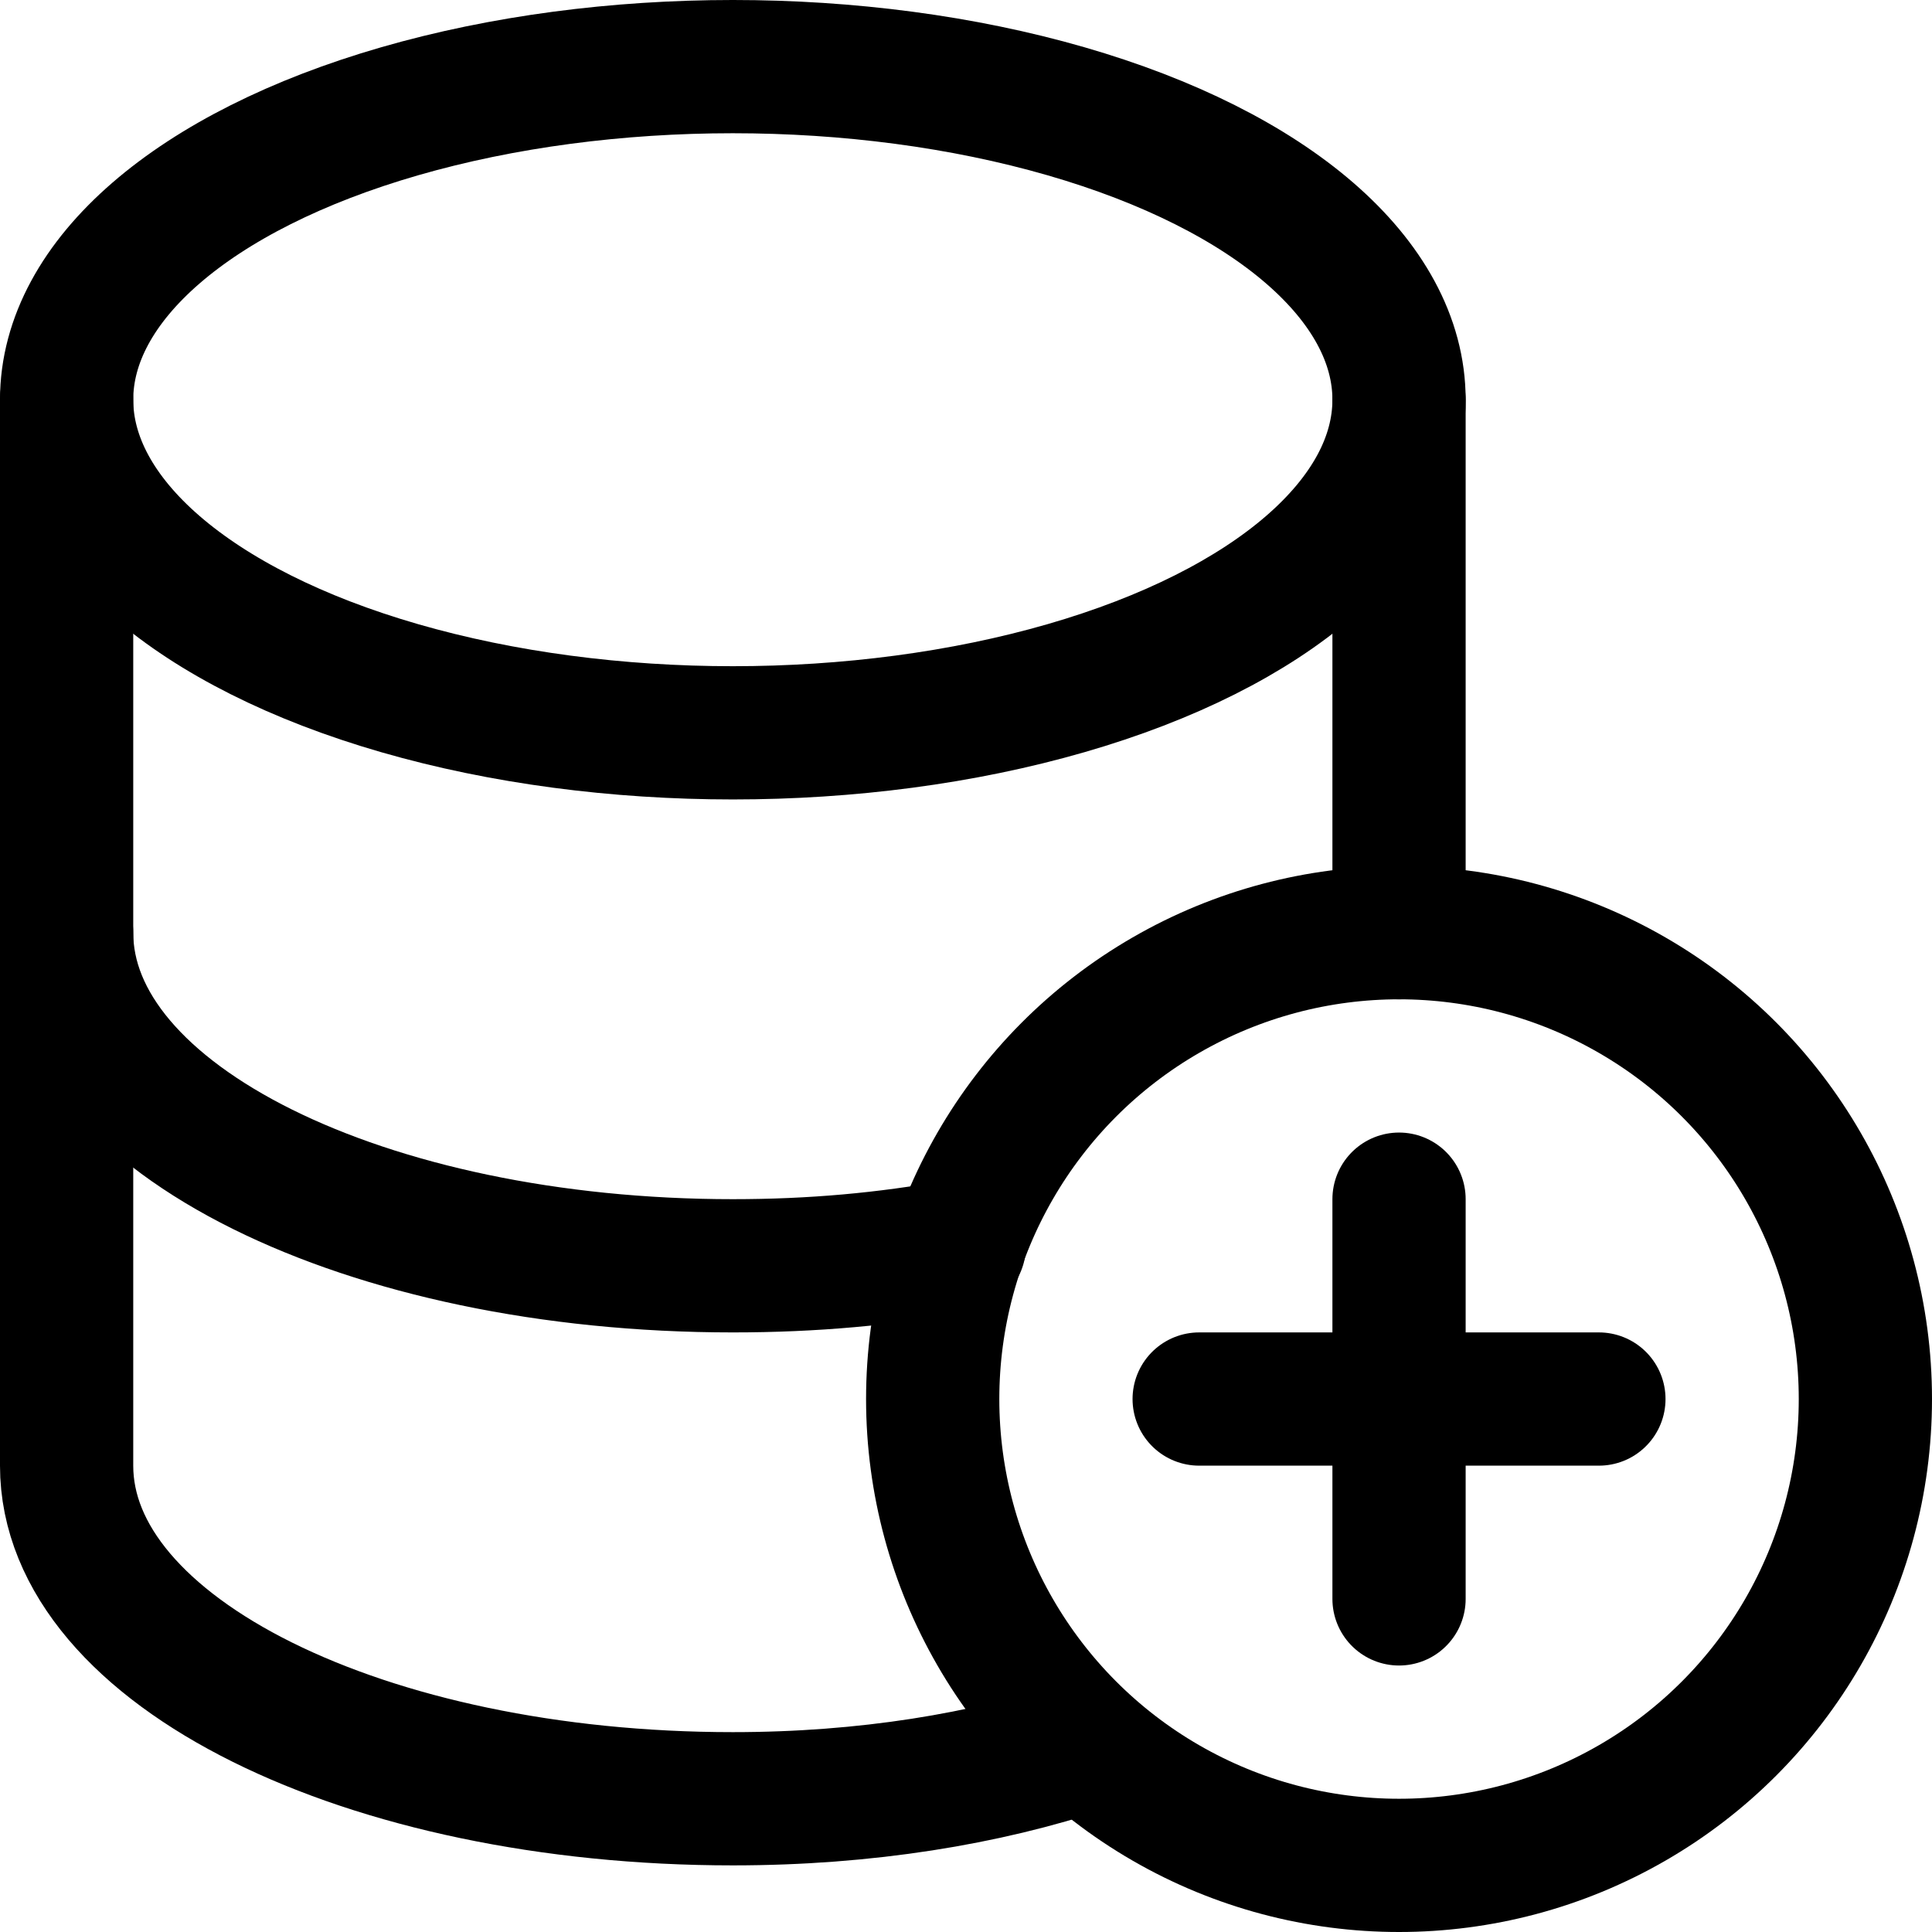 <svg version="1.2" xmlns="http://www.w3.org/2000/svg" viewBox="0 0 29 29" width="29" height="29">
	<title>6569445_add_and_applications_base_data_icon-svg</title>
	<style>
		.s0 { fill: none;stroke: #000000;stroke-linecap: round;stroke-linejoin: round;stroke-width: 2 } 
	</style>
	<ellipse id="Layer" class="s0" cx="11" cy="6" rx="10" ry="5"/>
	<circle id="Layer" class="s0" cx="21" cy="21" r="7"/>
	<path id="Layer" class="s0" d="m21 18v6"/>
	<path id="Layer" class="s0" d="m18 21h6"/>
	<path id="Layer" class="s0" d="m21 14v-8"/>
	<path id="Layer" class="s0" d="m14.4 18.7c-1.1 0.2-2.2 0.3-3.4 0.3-5.5 0-10-2.2-10-5v-8"/>
	<path id="Layer" class="s0" d="m16.3 26.2c-1.5 0.5-3.3 0.8-5.3 0.8-5.5 0-10-2.2-10-5v-8"/>
</svg>